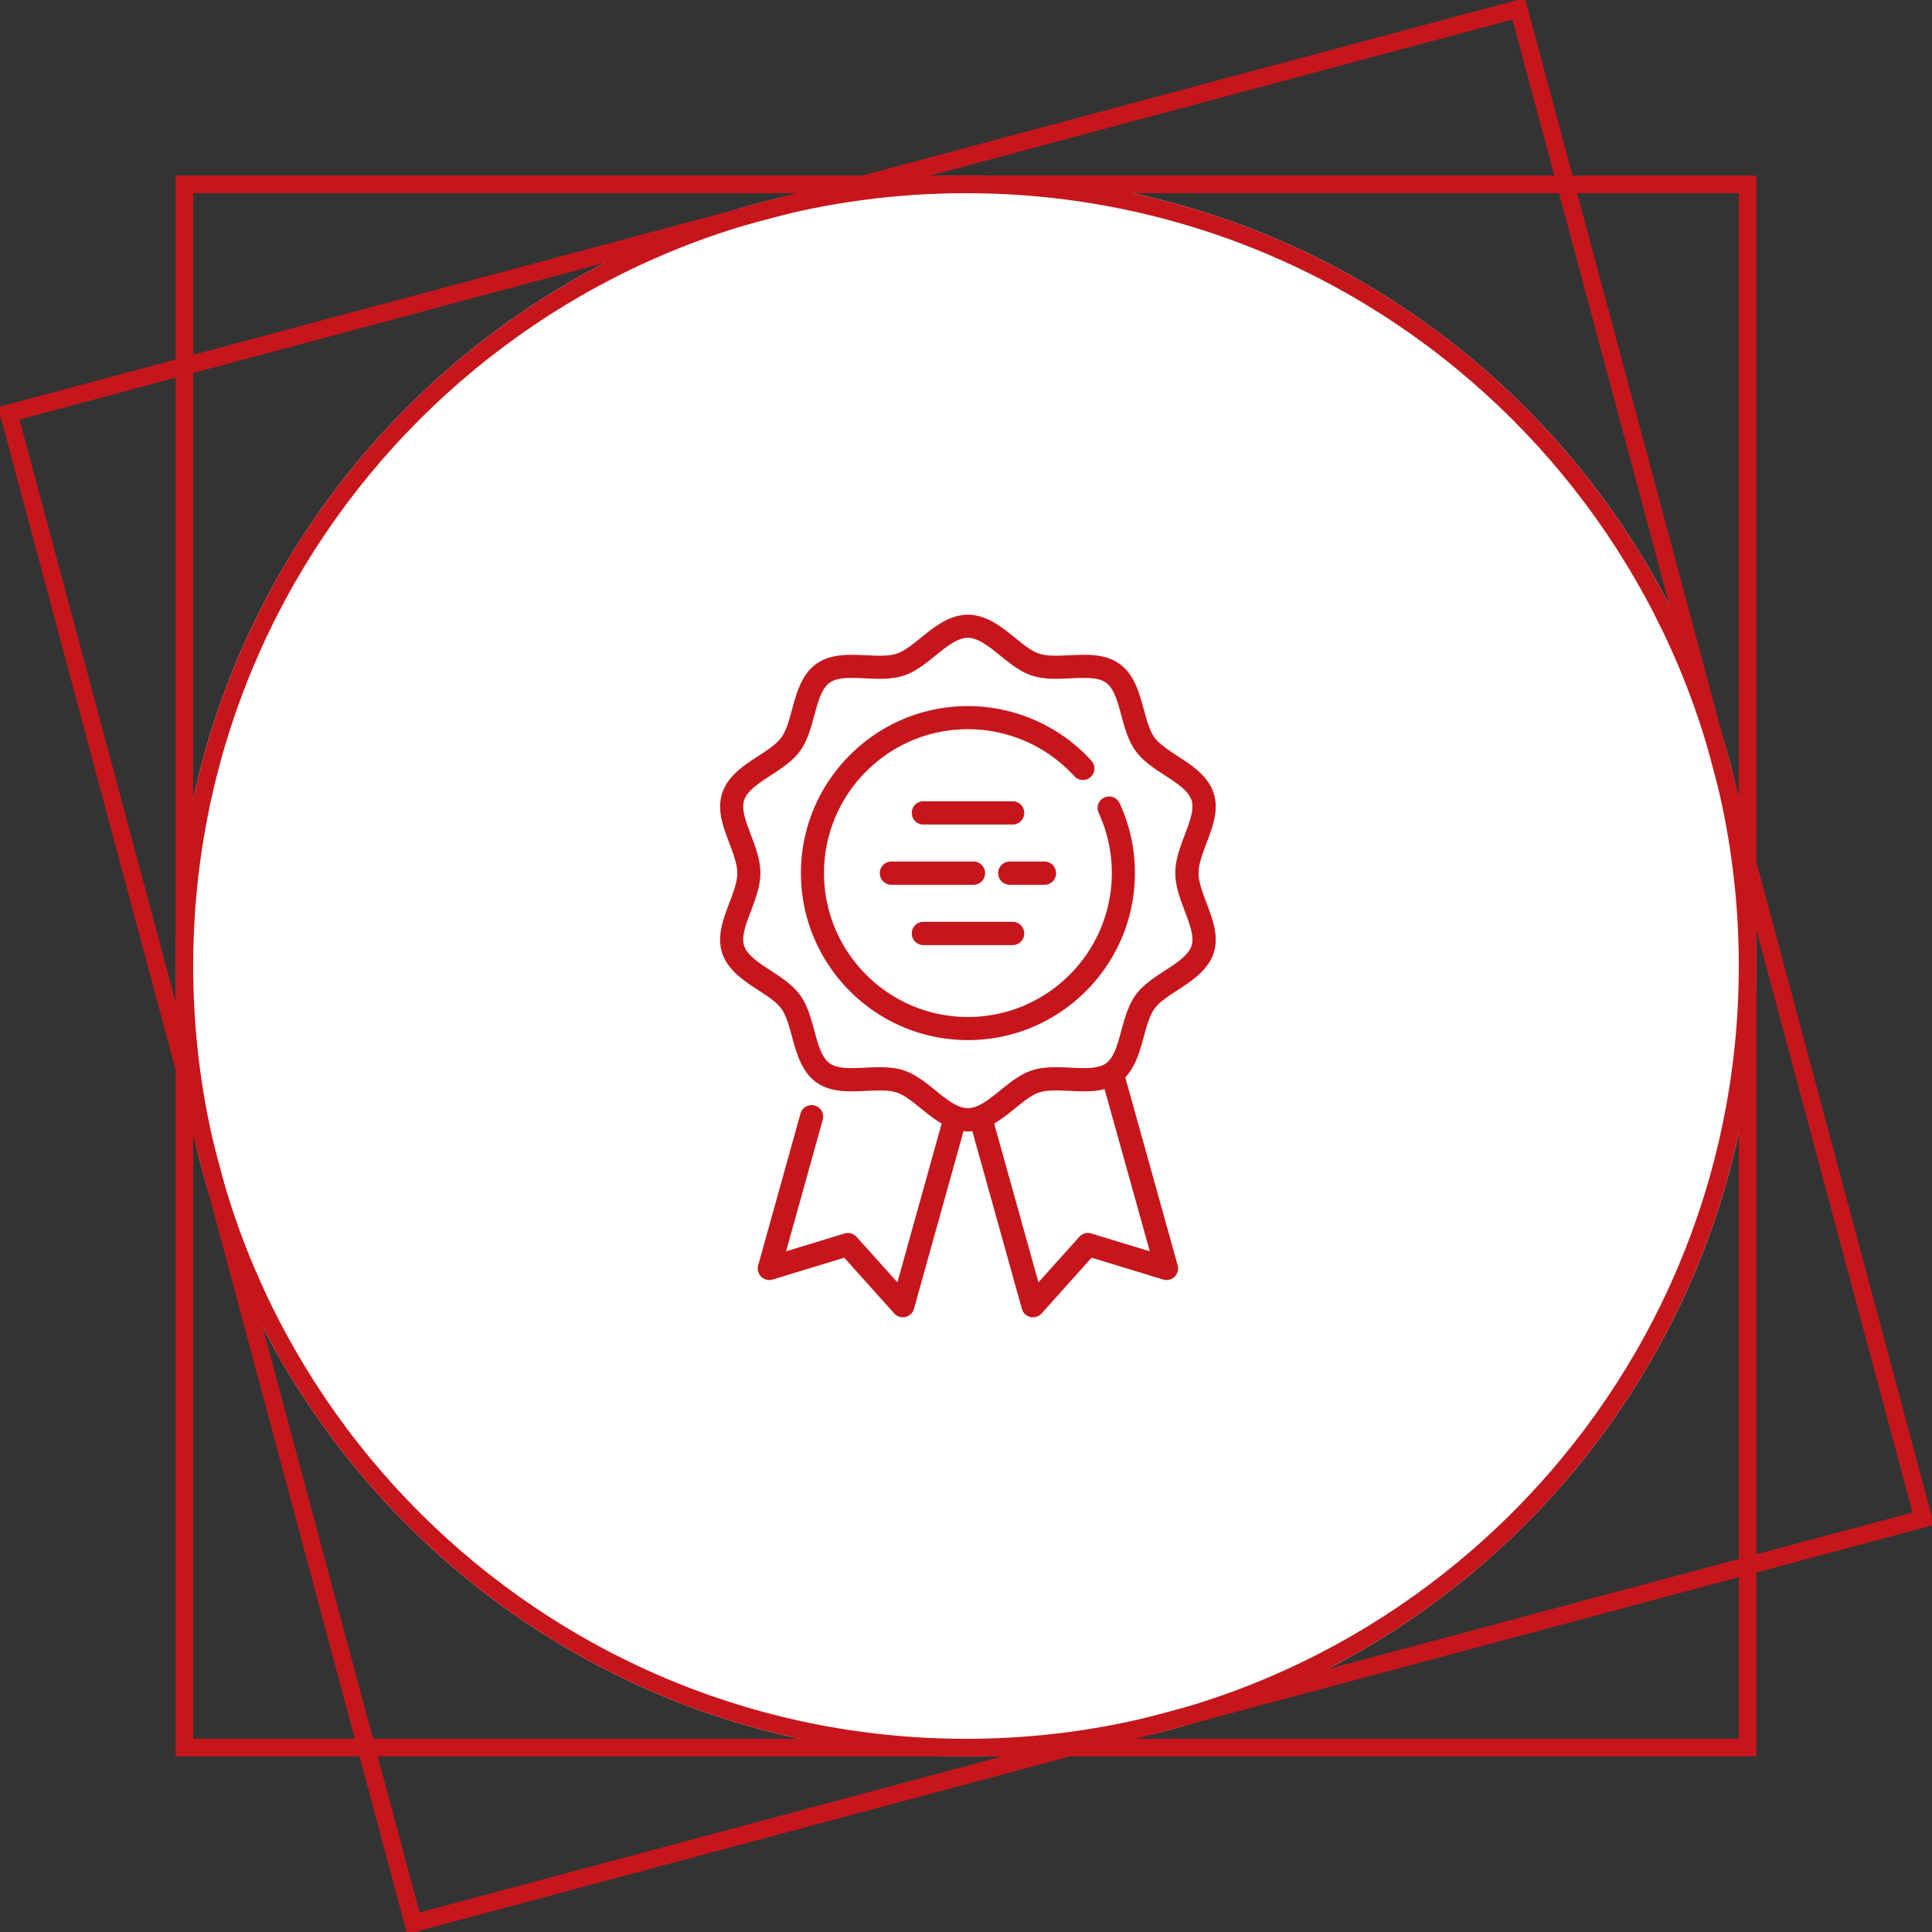 <svg xmlns="http://www.w3.org/2000/svg" xmlns:xlink="http://www.w3.org/1999/xlink" width="110" height="110" viewBox="0 0 110 110"><rect x="0" y="0" width="110" height="110" fill="#333333" stroke="none"/><defs><path id="ezpja" d="M275 3030c0-24.853 20.147-45 45-45s45 20.147 45 45-20.147 45-45 45-45-20.147-45-45z"/><path id="ezpjb" d="M275 3075v-90h90v90z"/><path id="ezpjc" d="M288.18 3085.114l-23.294-86.934 86.934-23.294 23.294 86.934z"/><path id="ezpjg" d="M315.092 3024.715a.66.66 0 0 1 .657-.663h4.681a.66.66 0 0 1 .657.663.66.66 0 0 1-.657.662h-4.68a.66.66 0 0 1-.658-.662m10.035 0a.66.66 0 0 1-.657.662h-1.98a.66.66 0 0 1-.658-.662.66.66 0 0 1 .657-.663h1.98a.66.66 0 0 1 .658.663m-7.556 4.094a.66.66 0 0 1-.659-.662.66.66 0 0 1 .659-.663h5.087a.66.66 0 0 1 .658.663.66.66 0 0 1-.658.662h-5.087m5.087-6.863h-5.087a.66.66 0 0 1-.659-.663.66.66 0 0 1 .659-.662h5.087a.66.66 0 0 1 .658.662.66.66 0 0 1-.658.663m10.583 2.764c0 .503.22 1.086.453 1.703.352.932.716 1.895.409 2.843-.321.988-1.243 1.589-2.056 2.118-.534.348-1.039.677-1.313 1.055-.281.385-.44.973-.61 1.595-.218.802-.462 1.697-1.057 2.314l2.985 10.707a.658.658 0 0 1-.825.806l-4.077-1.242-2.846 3.173a.658.658 0 0 1-1.123-.263l-2.82-10.114a2.418 2.418 0 0 1-.252.015c-.085 0-.168-.006-.251-.015l-2.82 10.114a.658.658 0 0 1-1.122.263l-2.847-3.173-4.077 1.242a.658.658 0 0 1-.825-.806l2.41-8.644a.657.657 0 0 1 1.267.354l-2.088 7.489 3.33-1.015c.245-.075.51 0 .681.19l2.327 2.592 2.52-9.042c-.425-.248-.816-.563-1.183-.86-.489-.394-.95-.767-1.38-.907-.464-.15-1.077-.122-1.726-.091-1.004.047-2.043.096-2.863-.5-.828-.603-1.115-1.657-1.368-2.587-.169-.622-.328-1.21-.61-1.595-.274-.378-.778-.707-1.313-1.055-.813-.53-1.734-1.13-2.055-2.118-.308-.948.056-1.911.408-2.843.234-.617.454-1.2.454-1.703 0-.503-.22-1.086-.454-1.703-.352-.932-.716-1.896-.408-2.844.32-.987 1.242-1.588 2.055-2.118.535-.348 1.04-.676 1.314-1.054.28-.386.44-.973.61-1.595.252-.93.539-1.984 1.367-2.587.82-.597 1.859-.548 2.863-.5.65.03 1.262.06 1.726-.091.43-.14.892-.513 1.38-.907.76-.615 1.621-1.311 2.678-1.311 1.058 0 1.92.696 2.68 1.31.487.395.948.768 1.38.908.463.15 1.076.121 1.725.09 1.004-.047 2.043-.096 2.863.501.828.603 1.115 1.657 1.368 2.587.169.622.328 1.21.609 1.595.275.378.78.706 1.313 1.054.813.53 1.735 1.13 2.056 2.118.308.948-.056 1.912-.409 2.844-.233.617-.453 1.2-.453 1.703zm-2.777 21.534l-2.574-9.233c-.63.164-1.32.132-1.996.1-.65-.03-1.262-.06-1.726.09-.43.141-.892.514-1.38.908-.367.297-.759.612-1.184.86l2.521 9.042 2.326-2.592a.657.657 0 0 1 .681-.19zm1.452-21.54c0-.742.274-1.466.538-2.166.285-.753.553-1.463.388-1.972-.177-.545-.83-.971-1.522-1.422-.61-.397-1.241-.808-1.658-1.381-.423-.582-.622-1.315-.815-2.024-.215-.79-.418-1.537-.872-1.868-.446-.324-1.214-.288-2.027-.25-.738.035-1.5.071-2.192-.153-.662-.215-1.24-.683-1.8-1.135-.648-.523-1.26-1.018-1.852-1.018-.592 0-1.203.495-1.85 1.018-.56.452-1.139.92-1.801 1.135-.691.224-1.455.188-2.192.154-.813-.039-1.581-.075-2.027.25-.454.33-.657 1.077-.872 1.868-.193.708-.392 1.442-.815 2.023-.417.573-1.048.984-1.658 1.381-.692.451-1.345.877-1.522 1.422-.165.509.103 1.22.387 1.972.265.7.539 1.424.539 2.167 0 .743-.274 1.467-.539 2.167-.284.752-.553 1.463-.387 1.972.177.545.83.971 1.522 1.422.61.397 1.24.808 1.658 1.381.423.581.622 1.315.815 2.024.215.79.417 1.537.872 1.868.446.324 1.214.288 2.027.25.272-.013.548-.026.822-.026.47 0 .934.038 1.37.18.662.214 1.24.682 1.8 1.134.648.523 1.26 1.018 1.851 1.018.592 0 1.204-.495 1.852-1.018.56-.452 1.138-.92 1.8-1.135.691-.224 1.454-.188 2.192-.153.813.038 1.581.074 2.027-.25.454-.331.657-1.078.872-1.868.193-.71.392-1.443.815-2.024.417-.573 1.048-.984 1.658-1.381.692-.451 1.345-.877 1.522-1.422.165-.51-.103-1.22-.387-1.972-.265-.7-.539-1.424-.539-2.167zm-4.042-4.296a.657.657 0 0 1 .872.321 9.43 9.43 0 0 1 .871 3.98c0 5.244-4.265 9.51-9.508 9.51-5.242 0-9.508-4.266-9.508-9.51 0-5.242 4.266-9.507 9.508-9.507a9.528 9.528 0 0 1 7.052 3.13.658.658 0 0 1-.975.882 8.21 8.21 0 0 0-6.077-2.697c-4.517 0-8.193 3.675-8.193 8.193s3.676 8.193 8.193 8.193c4.518 0 8.193-3.675 8.193-8.193a8.125 8.125 0 0 0-.75-3.43.658.658 0 0 1 .322-.872"/><clipPath id="ezpjd"><use fill="#fff" xlink:href="#ezpja"/></clipPath><clipPath id="ezpje"><use fill="#fff" xlink:href="#ezpjb"/></clipPath><clipPath id="ezpjf"><use fill="#fff" xlink:href="#ezpjc"/></clipPath></defs><g><g transform="translate(-265 -2975)"><use fill="#fff" xlink:href="#ezpja"/><use fill="#fff" fill-opacity="0" stroke="#c6161c" stroke-miterlimit="50" stroke-width="2" clip-path="url(&quot;#ezpjd&quot;)" xlink:href="#ezpja"/></g><g transform="translate(-265 -2975)"><use fill="#fff" fill-opacity="0" stroke="#c6161c" stroke-miterlimit="50" stroke-width="2" clip-path="url(&quot;#ezpje&quot;)" xlink:href="#ezpjb"/></g><g transform="translate(-265 -2975)"><use fill="#fff" fill-opacity="0" stroke="#c6161c" stroke-miterlimit="50" stroke-width="2" clip-path="url(&quot;#ezpjf&quot;)" xlink:href="#ezpjc"/></g><g transform="translate(-265 -2975)"><use fill="#c6161c" xlink:href="#ezpjg"/></g></g></svg>